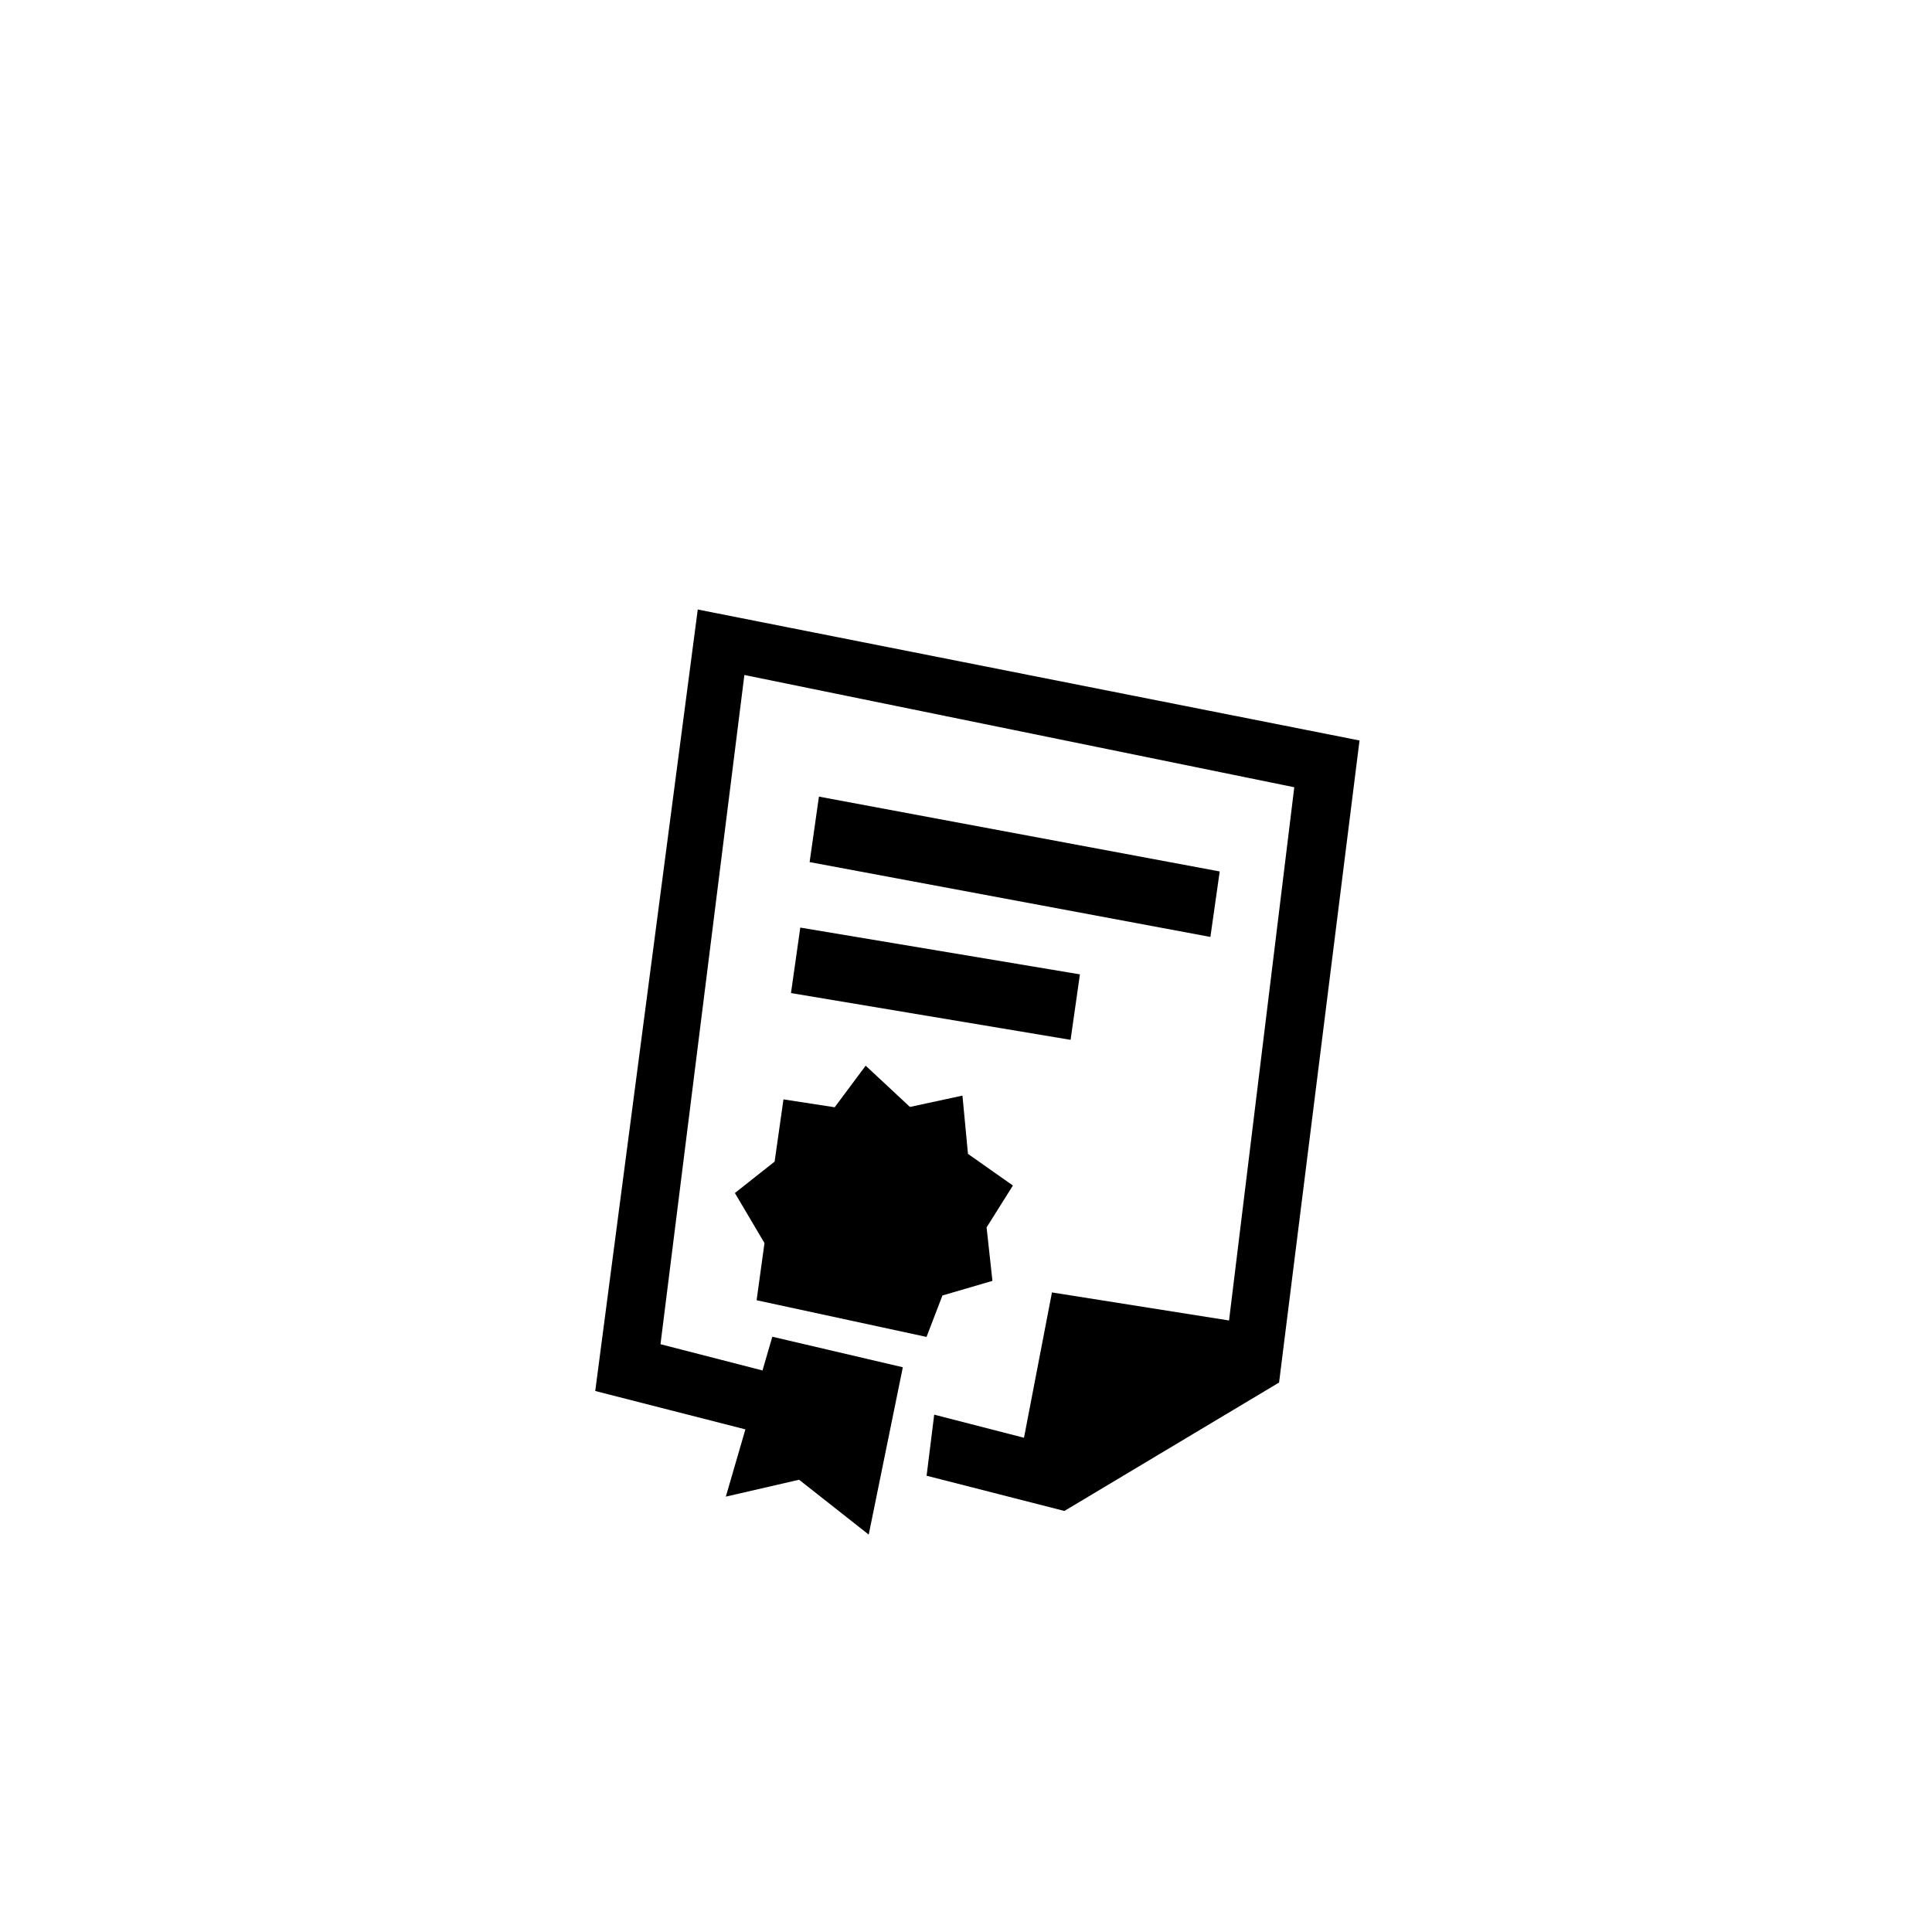 <?xml version="1.0" encoding="utf-8"?><!-- Скачано с сайта svg4.ru / Downloaded from svg4.ru -->
<svg width="800px" height="800px" viewBox="-20 0 190 190" fill="none" xmlns="http://www.w3.org/2000/svg">
<path fill-rule="evenodd" clip-rule="evenodd" d="M84.676 148.593L71.125 145.128L71.873 139.122L80.703 141.394L83.453 127.102L100.868 129.861L107.284 77.421L53.204 66.381L44.955 132.194L54.988 134.776L55.953 131.458L68.787 134.461L65.433 150.917L58.585 145.523L51.38 147.184L53.304 140.57L38.538 136.795L48.62 59.941L113.7 72.821L105.789 135.963L84.676 148.593ZM99.951 85.702L99.035 92.142L59.621 84.781L60.537 78.342L99.951 85.702ZM57.788 97.662L58.703 91.222L86.203 95.822L85.285 102.262L57.788 97.662ZM72.683 127.402L71.118 131.478L54.407 127.87L55.182 122.248L52.272 117.326L56.179 114.237L57.049 108.117L62.085 108.893L65.133 104.803L69.488 108.861L74.651 107.746L75.194 113.476L79.613 116.589L77.025 120.707L77.599 125.965L72.683 127.402Z" fill="#000000"/>
</svg>